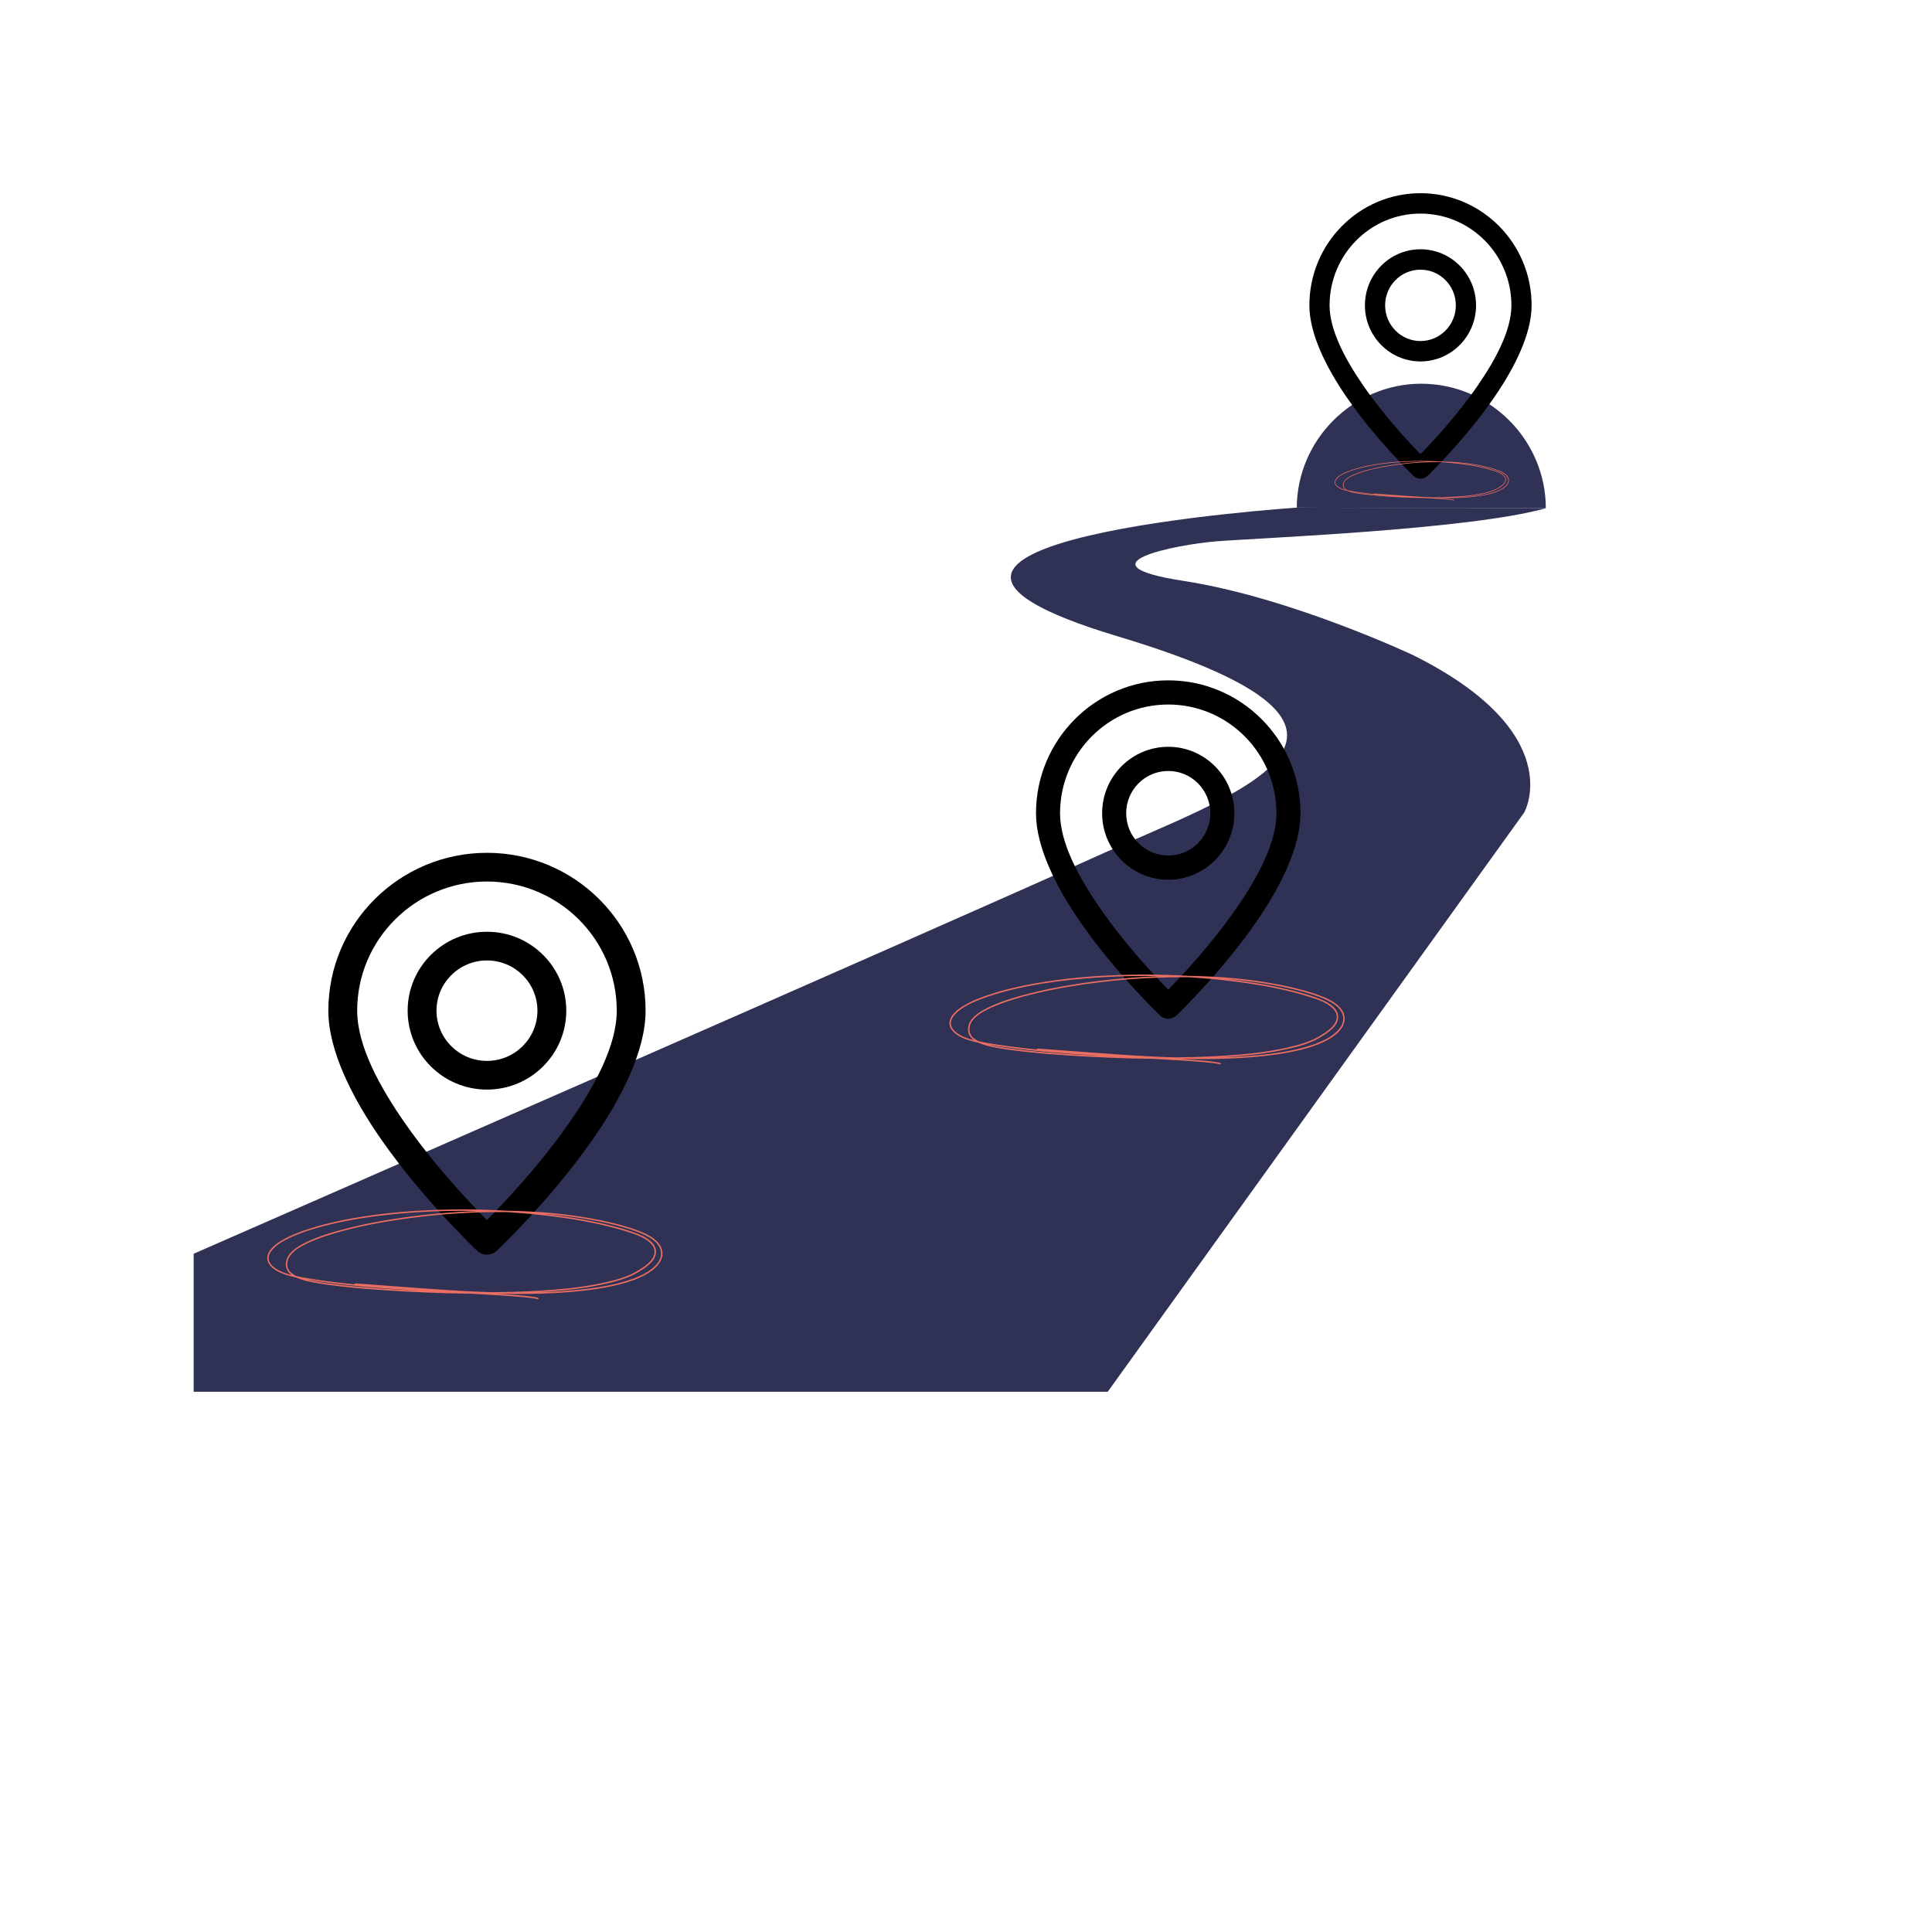 <?xml version="1.0" encoding="UTF-8"?> <svg xmlns="http://www.w3.org/2000/svg" xmlns:xlink="http://www.w3.org/1999/xlink" width="500" zoomAndPan="magnify" viewBox="0 0 375 375" height="500" preserveAspectRatio="xMidYMid meet" version="1.2"><defs><clipPath id="06d2a2ce3d"><path d="M 251 74.48 L 301 74.48 L 301 99 L 251 99 Z M 251 74.48 "></path></clipPath><clipPath id="3969cec596"><path d="M 37.5 98 L 301 98 L 301 270.141 L 37.5 270.141 Z M 37.5 98 "></path></clipPath><clipPath id="4e04a4857c"><path d="M 63.625 165.531 L 125.414 165.531 L 125.414 243.797 L 63.625 243.797 Z M 63.625 165.531 "></path></clipPath><clipPath id="81b8a493cb"><path d="M 201.012 132.055 L 252.5 132.055 L 252.5 197.961 L 201.012 197.961 Z M 201.012 132.055 "></path></clipPath><clipPath id="23d98a570c"><path d="M 254.09 37.5 L 297.34 37.5 L 297.34 93 L 254.09 93 Z M 254.09 37.5 "></path></clipPath><clipPath id="87b100a373"><path d="M 51 234.652 L 129 234.652 L 129 253 L 51 253 Z M 51 234.652 "></path></clipPath><clipPath id="6acd931b04"><path d="M 184 189.066 L 262 189.066 L 262 207 L 184 207 Z M 184 189.066 "></path></clipPath><clipPath id="755d2a16fb"><path d="M 259 89.418 L 293 89.418 L 293 97.656 L 259 97.656 Z M 259 89.418 "></path></clipPath></defs><g id="407eed6cc8"><g clip-rule="nonzero" clip-path="url(#06d2a2ce3d)"><path style=" stroke:none;fill-rule:nonzero;fill:#2f3155;fill-opacity:1;" d="M 275.871 98.645 L 251.703 98.527 C 251.77 85.312 262.66 74.48 275.871 74.48 C 289.133 74.48 300.043 85.391 300.043 98.652 L 275.871 98.652 Z M 275.871 98.645 "></path></g><g clip-rule="nonzero" clip-path="url(#3969cec596)"><path style=" stroke:none;fill-rule:nonzero;fill:#2f3155;fill-opacity:1;" d="M 215.012 270.133 L 295.867 157.68 C 295.867 157.68 304.527 142.277 274.367 127.203 C 274.367 127.203 250.621 115.977 229.77 112.762 C 208.918 109.551 228.168 105.703 236.184 105.066 C 244.207 104.422 285.266 102.82 300.035 98.652 L 251.703 98.535 C 251.703 98.535 154.98 104.895 216.902 123.5 C 278.824 142.105 239.395 154.16 211.809 166.668 C 184.227 179.18 37.59 243.348 37.59 243.348 L 37.59 270.141 L 215.012 270.141 Z M 215.012 270.133 "></path></g><g clip-rule="nonzero" clip-path="url(#4e04a4857c)"><path style=" stroke:none;fill-rule:evenodd;fill:#000000;fill-opacity:1;" d="M 94.52 165.531 C 77.527 165.531 63.73 179.262 63.73 196.168 C 63.73 203.906 68.359 213.105 74.082 221.289 C 82.309 233.055 92.594 242.754 92.594 242.754 C 93.676 243.77 95.363 243.77 96.445 242.754 C 96.445 242.754 106.73 233.055 114.957 221.289 C 120.68 213.105 125.309 203.906 125.309 196.168 C 125.309 179.262 111.512 165.531 94.52 165.531 Z M 94.52 171.102 C 108.422 171.102 119.711 182.336 119.711 196.168 C 119.711 202.961 115.383 210.926 110.359 218.109 C 104.598 226.352 97.781 233.539 94.52 236.82 C 91.258 233.539 84.441 226.352 78.68 218.109 C 73.656 210.926 69.328 202.961 69.328 196.168 C 69.328 182.336 80.617 171.102 94.52 171.102 Z M 94.52 180.852 C 86.02 180.852 79.125 187.715 79.125 196.168 C 79.125 204.625 86.02 211.488 94.52 211.488 C 103.016 211.488 109.914 204.625 109.914 196.168 C 109.914 187.715 103.016 180.852 94.52 180.852 Z M 94.52 186.422 C 99.926 186.422 104.316 190.789 104.316 196.168 C 104.316 201.551 99.926 205.918 94.52 205.918 C 89.113 205.918 84.723 201.551 84.723 196.168 C 84.723 190.789 89.113 186.422 94.52 186.422 Z M 94.52 186.422 "></path></g><g clip-rule="nonzero" clip-path="url(#81b8a493cb)"><path style=" stroke:none;fill-rule:evenodd;fill:#000000;fill-opacity:1;" d="M 226.758 132.055 C 212.59 132.055 201.086 143.613 201.086 157.852 C 201.086 164.367 204.945 172.117 209.719 179.008 C 216.578 188.914 225.152 197.082 225.152 197.082 C 226.051 197.938 227.461 197.938 228.363 197.082 C 228.363 197.082 236.934 188.914 243.793 179.008 C 248.566 172.117 252.426 164.367 252.426 157.852 C 252.426 143.613 240.922 132.055 226.758 132.055 Z M 226.758 136.746 C 238.348 136.746 247.758 146.203 247.758 157.852 C 247.758 163.57 244.152 170.281 239.961 176.328 C 235.156 183.27 229.477 189.32 226.758 192.086 C 224.039 189.32 218.355 183.27 213.551 176.328 C 209.363 170.281 205.754 163.57 205.754 157.852 C 205.754 146.203 215.164 136.746 226.758 136.746 Z M 226.758 144.953 C 219.672 144.953 213.922 150.734 213.922 157.852 C 213.922 164.973 219.672 170.754 226.758 170.754 C 233.84 170.754 239.59 164.973 239.59 157.852 C 239.59 150.734 233.84 144.953 226.758 144.953 Z M 226.758 149.645 C 231.266 149.645 234.922 153.32 234.922 157.852 C 234.922 162.387 231.266 166.062 226.758 166.062 C 222.246 166.062 218.59 162.387 218.59 157.852 C 218.59 153.32 222.246 149.645 226.758 149.645 Z M 226.758 149.645 "></path></g><g clip-rule="nonzero" clip-path="url(#23d98a570c)"><path style=" stroke:none;fill-rule:evenodd;fill:#000000;fill-opacity:1;" d="M 275.715 37.5 C 263.812 37.5 254.148 47.254 254.148 59.27 C 254.148 64.766 257.391 71.301 261.398 77.117 C 267.164 85.477 274.367 92.367 274.367 92.367 C 275.125 93.09 276.309 93.09 277.062 92.367 C 277.062 92.367 284.27 85.477 290.031 77.117 C 294.039 71.301 297.285 64.766 297.285 59.27 C 297.285 47.254 287.617 37.5 275.715 37.5 Z M 275.715 41.457 C 285.453 41.457 293.363 49.438 293.363 59.27 C 293.363 64.094 290.332 69.754 286.812 74.855 C 282.773 80.711 278 85.82 275.715 88.152 C 273.43 85.82 268.656 80.711 264.621 74.855 C 261.102 69.754 258.07 64.094 258.07 59.27 C 258.07 49.438 265.977 41.457 275.715 41.457 Z M 275.715 48.383 C 269.762 48.383 264.93 53.262 264.93 59.27 C 264.93 65.277 269.762 70.152 275.715 70.152 C 281.668 70.152 286.5 65.277 286.5 59.27 C 286.5 53.262 281.668 48.383 275.715 48.383 Z M 275.715 52.344 C 279.504 52.344 282.578 55.445 282.578 59.27 C 282.578 63.094 279.504 66.195 275.715 66.195 C 271.926 66.195 268.852 63.094 268.852 59.27 C 268.852 55.445 271.926 52.344 275.715 52.344 Z M 275.715 52.344 "></path></g><g clip-rule="nonzero" clip-path="url(#87b100a373)"><path style=" stroke:none;fill-rule:nonzero;fill:#ea6e61;fill-opacity:1;" d="M 126.488 246.656 C 128.23 245.395 129.383 243.387 127.926 241.438 C 126.605 239.75 124.457 239.07 122.512 238.375 C 120.602 237.762 118.652 237.27 116.684 236.867 C 110.668 235.613 104.516 235.102 98.379 234.996 C 93.176 234.707 87.953 234.656 82.746 234.918 C 77.281 235.188 71.828 235.77 66.461 236.84 C 64.328 237.305 62.195 237.785 60.117 238.477 C 58.316 239.035 56.539 239.707 54.898 240.645 C 52.332 242.066 50.309 244.473 53.512 246.559 C 54.574 247.211 55.785 247.566 56.992 247.855 C 57.539 247.934 58.02 248.23 58.551 248.379 C 59.402 248.648 60.281 248.828 61.156 248.988 C 64.445 249.566 67.777 249.887 71.102 250.176 C 76.145 250.582 81.203 250.852 86.262 251.004 C 87.922 251.051 89.586 251.086 91.25 251.098 C 93.281 251.207 95.316 251.32 97.348 251.453 C 98.867 251.555 100.387 251.656 101.902 251.805 C 102.723 251.898 103.562 251.945 104.359 252.172 C 104.434 252.199 104.512 252.145 104.531 252.074 C 104.562 251.859 104.262 251.875 104.121 251.82 C 101.57 251.387 98.969 251.305 96.391 251.113 C 101.027 251.215 105.672 251.172 110.293 250.805 C 114.039 250.512 117.785 250.02 121.402 248.992 C 123.188 248.43 124.973 247.777 126.488 246.656 Z M 56.188 247.363 C 54.332 246.883 51.07 245.43 52.5 243.043 C 53.789 241.117 56.832 239.934 58.965 239.141 C 62.48 237.93 66.121 237.137 69.785 236.512 C 77.352 235.324 85.031 234.898 92.688 235.059 C 85.496 235.309 78.316 236.117 71.258 237.527 C 67.496 238.344 57.465 240.539 55.781 244.066 C 55.191 245.34 55.441 246.672 56.633 247.48 C 56.484 247.441 56.336 247.402 56.188 247.363 Z M 80.703 250.508 C 80.316 250.488 79.934 250.473 79.551 250.449 C 75.227 250.215 70.898 249.941 66.594 249.461 C 64.18 249.18 61.754 248.906 59.391 248.328 C 66.602 249.551 73.914 250.055 81.211 250.531 C 81.039 250.523 80.871 250.516 80.703 250.508 Z M 99.762 250.742 C 98.41 250.777 97.055 250.805 95.703 250.816 C 94 250.773 92.301 250.707 90.598 250.617 C 86.957 250.438 83.316 250.148 79.676 249.891 C 76.117 249.637 72.555 249.375 68.996 249.105 C 68.895 249.094 68.812 249.191 68.848 249.289 C 66.195 249.02 63.547 248.715 60.91 248.301 C 60.121 248.184 59.336 248.035 58.547 247.898 C 58.203 247.82 57.848 247.766 57.508 247.672 C 57.176 247.516 56.855 247.316 56.574 247.082 C 55.539 246.27 55.562 244.887 56.223 243.844 C 57.121 242.555 58.598 241.828 59.984 241.164 C 62.773 239.922 65.727 239.105 68.688 238.379 C 72.91 237.398 77.188 236.691 81.492 236.191 C 87.098 235.516 92.746 235.219 98.395 235.273 C 101.488 235.473 104.574 235.75 107.648 236.148 C 111.957 236.711 116.25 237.477 120.434 238.676 C 122.395 239.277 125.789 240.133 126.812 242.016 C 127.766 243.957 125.621 245.531 124.152 246.426 C 122.102 247.762 119.715 248.406 117.355 248.941 C 115.113 249.434 112.844 249.781 110.562 250.043 C 106.977 250.434 103.367 250.633 99.762 250.738 Z M 104.105 250.84 C 107.82 250.633 111.539 250.316 115.203 249.652 C 117.621 249.195 120.066 248.699 122.332 247.715 C 123.109 247.387 123.836 246.957 124.551 246.512 C 125.262 246.051 125.965 245.543 126.52 244.898 C 127.629 243.645 127.609 242.105 126.344 240.977 C 125.578 240.281 124.637 239.816 123.676 239.457 C 122.441 238.969 121.168 238.59 119.891 238.234 C 115.449 237.02 110.898 236.25 106.328 235.711 C 105.992 235.668 105.656 235.629 105.32 235.586 C 110.141 235.957 114.953 236.633 119.641 237.836 C 121.008 238.184 122.355 238.594 123.676 239.078 C 124.723 239.496 125.781 239.926 126.691 240.613 C 128.434 241.887 128.91 243.742 127.406 245.438 C 126.211 246.785 124.516 247.582 122.855 248.215 C 120.121 249.184 117.262 249.73 114.395 250.102 C 110.98 250.551 107.543 250.742 104.105 250.84 Z M 104.105 250.84 "></path></g><g clip-rule="nonzero" clip-path="url(#6acd931b04)"><path style=" stroke:none;fill-rule:nonzero;fill:#ea6e61;fill-opacity:1;" d="M 258.902 201.07 C 260.645 199.809 261.797 197.801 260.34 195.855 C 259.02 194.168 256.871 193.484 254.926 192.789 C 253.016 192.18 251.066 191.684 249.098 191.281 C 243.082 190.027 236.934 189.52 230.793 189.41 C 225.59 189.121 220.367 189.07 215.16 189.332 C 209.695 189.602 204.242 190.184 198.875 191.258 C 196.742 191.719 194.609 192.203 192.535 192.891 C 190.734 193.453 188.953 194.121 187.312 195.059 C 184.746 196.48 182.723 198.891 185.926 200.973 C 186.988 201.625 188.199 201.98 189.406 202.27 C 189.953 202.352 190.434 202.648 190.965 202.793 C 191.816 203.062 192.695 203.242 193.57 203.402 C 196.859 203.984 200.191 204.301 203.516 204.59 C 208.559 204.996 213.617 205.266 218.676 205.418 C 220.336 205.469 222 205.5 223.664 205.512 C 225.695 205.625 227.73 205.734 229.762 205.867 C 231.281 205.973 232.801 206.074 234.316 206.219 C 235.137 206.312 235.977 206.363 236.777 206.59 C 236.848 206.613 236.926 206.559 236.945 206.488 C 236.977 206.273 236.676 206.289 236.535 206.234 C 233.984 205.801 231.383 205.723 228.805 205.531 C 233.441 205.629 238.086 205.586 242.711 205.219 C 246.453 204.926 250.199 204.438 253.816 203.406 C 255.602 202.848 257.387 202.195 258.902 201.07 Z M 188.605 201.777 C 186.746 201.301 183.484 199.844 184.914 197.461 C 186.203 195.531 189.25 194.348 191.379 193.559 C 194.898 192.344 198.535 191.551 202.199 190.93 C 209.766 189.738 217.445 189.316 225.102 189.473 C 217.91 189.727 210.73 190.531 203.672 191.941 C 199.91 192.762 189.879 194.953 188.195 198.48 C 187.605 199.758 187.855 201.086 189.047 201.895 C 188.898 201.859 188.75 201.82 188.602 201.777 Z M 213.117 204.922 C 212.73 204.902 212.348 204.887 211.965 204.867 C 207.641 204.633 203.316 204.359 199.008 203.875 C 196.594 203.598 194.168 203.32 191.805 202.746 C 199.016 203.969 206.332 204.473 213.625 204.945 C 213.453 204.938 213.285 204.93 213.117 204.922 Z M 232.176 205.156 C 230.824 205.191 229.469 205.223 228.117 205.23 C 226.414 205.188 224.715 205.125 223.012 205.031 C 219.371 204.852 215.73 204.562 212.09 204.309 C 208.531 204.051 204.969 203.793 201.41 203.52 C 201.309 203.508 201.227 203.609 201.262 203.703 C 198.609 203.434 195.961 203.129 193.324 202.715 C 192.535 202.602 191.75 202.453 190.961 202.316 C 190.617 202.234 190.266 202.18 189.922 202.086 C 189.59 201.93 189.27 201.73 188.988 201.496 C 187.953 200.688 187.977 199.301 188.637 198.258 C 189.535 196.973 191.012 196.246 192.398 195.578 C 195.188 194.336 198.145 193.52 201.102 192.793 C 205.324 191.812 209.605 191.105 213.906 190.605 C 219.512 189.934 225.16 189.633 230.809 189.688 C 233.902 189.891 236.988 190.164 240.062 190.566 C 244.375 191.125 248.664 191.891 252.848 193.09 C 254.809 193.695 258.203 194.547 259.227 196.43 C 260.18 198.375 258.035 199.949 256.566 200.844 C 254.516 202.18 252.129 202.82 249.77 203.355 C 247.527 203.848 245.258 204.195 242.977 204.457 C 239.391 204.848 235.785 205.047 232.176 205.156 Z M 236.52 205.254 C 240.234 205.047 243.953 204.73 247.617 204.07 C 250.035 203.613 252.48 203.117 254.746 202.133 C 255.523 201.805 256.25 201.371 256.965 200.926 C 257.676 200.465 258.379 199.961 258.938 199.312 C 260.043 198.059 260.023 196.52 258.758 195.395 C 257.992 194.699 257.051 194.234 256.09 193.871 C 254.855 193.383 253.582 193.004 252.305 192.648 C 247.863 191.434 243.312 190.664 238.742 190.125 C 238.406 190.086 238.07 190.043 237.734 190 C 242.555 190.375 247.367 191.047 252.055 192.254 C 253.422 192.598 254.77 193.008 256.09 193.492 C 257.137 193.914 258.195 194.34 259.105 195.027 C 260.848 196.301 261.324 198.156 259.82 199.855 C 258.625 201.203 256.93 202 255.27 202.629 C 252.535 203.602 249.676 204.145 246.809 204.516 C 243.395 204.969 239.957 205.156 236.52 205.254 Z M 236.52 205.254 "></path></g><g clip-rule="nonzero" clip-path="url(#755d2a16fb)"><path style=" stroke:none;fill-rule:nonzero;fill:#ea6e61;fill-opacity:1;" d="M 291.949 94.707 C 292.715 94.152 293.223 93.266 292.582 92.41 C 292 91.664 291.055 91.363 290.195 91.059 C 289.355 90.789 288.496 90.57 287.629 90.395 C 284.977 89.84 282.27 89.617 279.562 89.57 C 277.27 89.441 274.969 89.422 272.676 89.535 C 270.27 89.652 267.867 89.91 265.5 90.383 C 264.559 90.586 263.621 90.801 262.707 91.102 C 261.914 91.352 261.129 91.645 260.406 92.059 C 259.273 92.684 258.383 93.746 259.797 94.664 C 260.262 94.953 260.797 95.109 261.328 95.234 C 261.57 95.27 261.781 95.402 262.016 95.465 C 262.391 95.586 262.777 95.664 263.164 95.734 C 264.613 95.992 266.078 96.129 267.543 96.258 C 269.766 96.438 271.996 96.555 274.223 96.621 C 274.957 96.645 275.688 96.66 276.422 96.664 C 277.316 96.715 278.215 96.762 279.109 96.82 C 279.777 96.867 280.449 96.91 281.117 96.977 C 281.477 97.016 281.848 97.039 282.199 97.137 C 282.23 97.148 282.266 97.125 282.273 97.094 C 282.289 97 282.156 97.008 282.094 96.984 C 280.969 96.793 279.824 96.758 278.688 96.672 C 280.73 96.715 282.777 96.695 284.812 96.535 C 286.465 96.406 288.113 96.191 289.707 95.738 C 290.492 95.488 291.281 95.203 291.949 94.707 Z M 260.977 95.02 C 260.156 94.809 258.719 94.168 259.348 93.117 C 259.918 92.266 261.258 91.746 262.199 91.395 C 263.746 90.863 265.352 90.512 266.965 90.238 C 270.301 89.715 273.684 89.527 277.055 89.598 C 273.887 89.707 270.723 90.062 267.613 90.684 C 265.957 91.047 261.535 92.012 260.797 93.566 C 260.535 94.129 260.645 94.715 261.172 95.07 C 261.105 95.055 261.039 95.035 260.973 95.02 Z M 271.773 96.402 C 271.605 96.395 271.438 96.391 271.266 96.379 C 269.363 96.277 267.457 96.156 265.559 95.941 C 264.496 95.82 263.426 95.699 262.383 95.445 C 265.562 95.984 268.785 96.207 272 96.414 C 271.926 96.41 271.848 96.406 271.773 96.402 Z M 280.172 96.508 C 279.578 96.523 278.98 96.535 278.383 96.539 C 277.633 96.52 276.887 96.492 276.137 96.453 C 274.531 96.371 272.926 96.246 271.324 96.133 C 269.754 96.02 268.188 95.906 266.617 95.785 C 266.574 95.781 266.539 95.824 266.551 95.867 C 265.383 95.75 264.215 95.613 263.055 95.434 C 262.707 95.383 262.359 95.316 262.016 95.254 C 261.863 95.219 261.707 95.195 261.555 95.156 C 261.41 95.086 261.27 95 261.145 94.895 C 260.688 94.539 260.699 93.926 260.988 93.469 C 261.383 92.902 262.035 92.582 262.645 92.289 C 263.875 91.742 265.176 91.379 266.48 91.059 C 268.34 90.629 270.227 90.316 272.125 90.098 C 274.594 89.801 277.082 89.668 279.57 89.691 C 280.934 89.781 282.293 89.902 283.648 90.078 C 285.547 90.324 287.438 90.664 289.281 91.191 C 290.145 91.457 291.641 91.832 292.09 92.664 C 292.512 93.52 291.566 94.211 290.918 94.605 C 290.016 95.195 288.965 95.477 287.926 95.715 C 286.938 95.93 285.938 96.086 284.934 96.199 C 283.352 96.371 281.762 96.457 280.172 96.508 Z M 282.086 96.551 C 283.723 96.461 285.363 96.32 286.977 96.027 C 288.043 95.828 289.117 95.609 290.117 95.176 C 290.461 95.031 290.781 94.84 291.094 94.645 C 291.41 94.441 291.719 94.219 291.965 93.934 C 292.449 93.379 292.441 92.703 291.883 92.207 C 291.547 91.898 291.133 91.695 290.711 91.535 C 290.168 91.32 289.605 91.152 289.043 90.996 C 287.086 90.461 285.078 90.121 283.066 89.883 C 282.918 89.867 282.77 89.848 282.621 89.832 C 284.746 89.992 286.867 90.293 288.934 90.82 C 289.535 90.973 290.129 91.156 290.711 91.367 C 291.172 91.555 291.637 91.742 292.039 92.047 C 292.805 92.605 293.016 93.422 292.352 94.172 C 291.828 94.766 291.078 95.117 290.348 95.395 C 289.145 95.82 287.883 96.062 286.621 96.227 C 285.117 96.426 283.602 96.508 282.086 96.551 Z M 282.086 96.551 "></path></g></g></svg> 